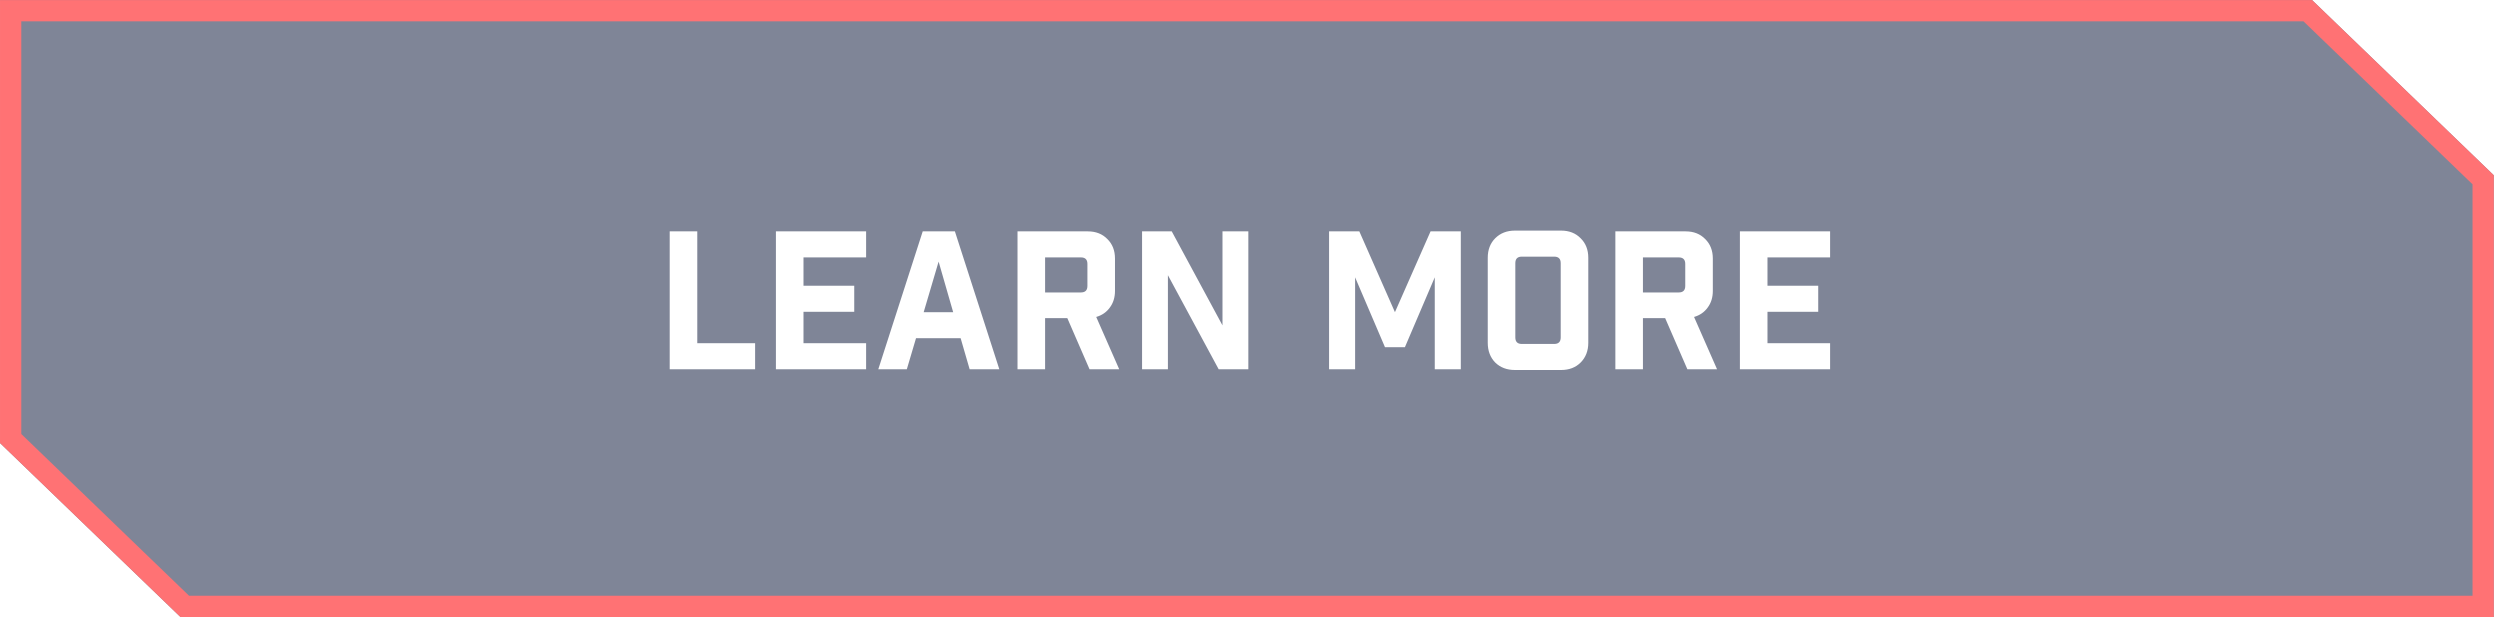 <svg width="235" height="58" viewBox="0 0 235 58" fill="none" xmlns="http://www.w3.org/2000/svg">
<g filter="url(#filter0_b_1_1283)">
<path fill-rule="evenodd" clip-rule="evenodd" d="M234.417 57.998V16.474L217.33 0.003H0.001V41.646L16.962 57.998H234.417Z" fill="#010C30" fill-opacity="0.5"/>
<path d="M216.927 1.003L233.417 16.899V56.998H17.366L1.001 41.221V1.003H216.927Z" stroke="#FF7274" stroke-width="2"/>
</g>
<path d="M62.952 21.748H65.544V32.26H70.98V34.708H62.952V21.748ZM72.936 21.748H81.414V24.196H75.528V26.86H80.298V29.308H75.528V32.26H81.414V34.708H72.936V21.748ZM90.3 31.792H86.106L85.242 34.708H82.56L86.736 21.748H89.76L93.936 34.708H91.146L90.3 31.792ZM89.598 29.344L88.23 24.592L86.826 29.344H89.598ZM105.205 34.708H102.415L100.327 29.902H98.239V34.708H95.647V21.748H102.253C103.009 21.748 103.621 21.988 104.089 22.468C104.569 22.936 104.809 23.548 104.809 24.304V27.346C104.809 27.958 104.647 28.48 104.323 28.912C104.011 29.344 103.585 29.638 103.045 29.794L105.205 34.708ZM102.217 26.878V24.808C102.217 24.4 102.013 24.196 101.605 24.196H98.239V27.49H101.605C102.013 27.49 102.217 27.286 102.217 26.878ZM114.914 21.748H117.344V34.708H114.554L109.784 25.87V34.708H107.354V21.748H110.144L114.914 30.586V21.748ZM137.316 21.748V34.708H134.868V26.068L132.06 32.638H130.188L127.38 26.068V34.708H124.932V21.748H127.776L131.124 29.344L134.472 21.748H137.316ZM146.743 34.78H142.405C141.649 34.78 141.031 34.546 140.551 34.078C140.083 33.598 139.849 32.98 139.849 32.224V24.232C139.849 23.476 140.083 22.864 140.551 22.396C141.031 21.916 141.649 21.676 142.405 21.676H146.743C147.499 21.676 148.111 21.916 148.579 22.396C149.059 22.864 149.299 23.476 149.299 24.232V32.224C149.299 32.98 149.059 33.598 148.579 34.078C148.111 34.546 147.499 34.78 146.743 34.78ZM142.441 24.736V31.72C142.441 32.128 142.645 32.332 143.053 32.332H146.095C146.503 32.332 146.707 32.128 146.707 31.72V24.736C146.707 24.328 146.503 24.124 146.095 24.124H143.053C142.645 24.124 142.441 24.328 142.441 24.736ZM161.402 34.708H158.612L156.524 29.902H154.436V34.708H151.844V21.748H158.45C159.206 21.748 159.818 21.988 160.286 22.468C160.766 22.936 161.006 23.548 161.006 24.304V27.346C161.006 27.958 160.844 28.48 160.52 28.912C160.208 29.344 159.782 29.638 159.242 29.794L161.402 34.708ZM158.414 26.878V24.808C158.414 24.4 158.21 24.196 157.802 24.196H154.436V27.49H157.802C158.21 27.49 158.414 27.286 158.414 26.878ZM163.551 21.748H172.029V24.196H166.143V26.86H170.913V29.308H166.143V32.26H172.029V34.708H163.551V21.748Z" fill="white"/>
<defs>
<filter id="filter0_b_1_1283" x="-4.999" y="-4.997" width="244.416" height="67.995" filterUnits="userSpaceOnUse" color-interpolation-filters="sRGB">
<feFlood flood-opacity="0" result="BackgroundImageFix"/>
<feGaussianBlur in="BackgroundImageFix" stdDeviation="2.5"/>
<feComposite in2="SourceAlpha" operator="in" result="effect1_backgroundBlur_1_1283"/>
<feBlend mode="normal" in="SourceGraphic" in2="effect1_backgroundBlur_1_1283" result="shape"/>
</filter>
</defs>
</svg>

